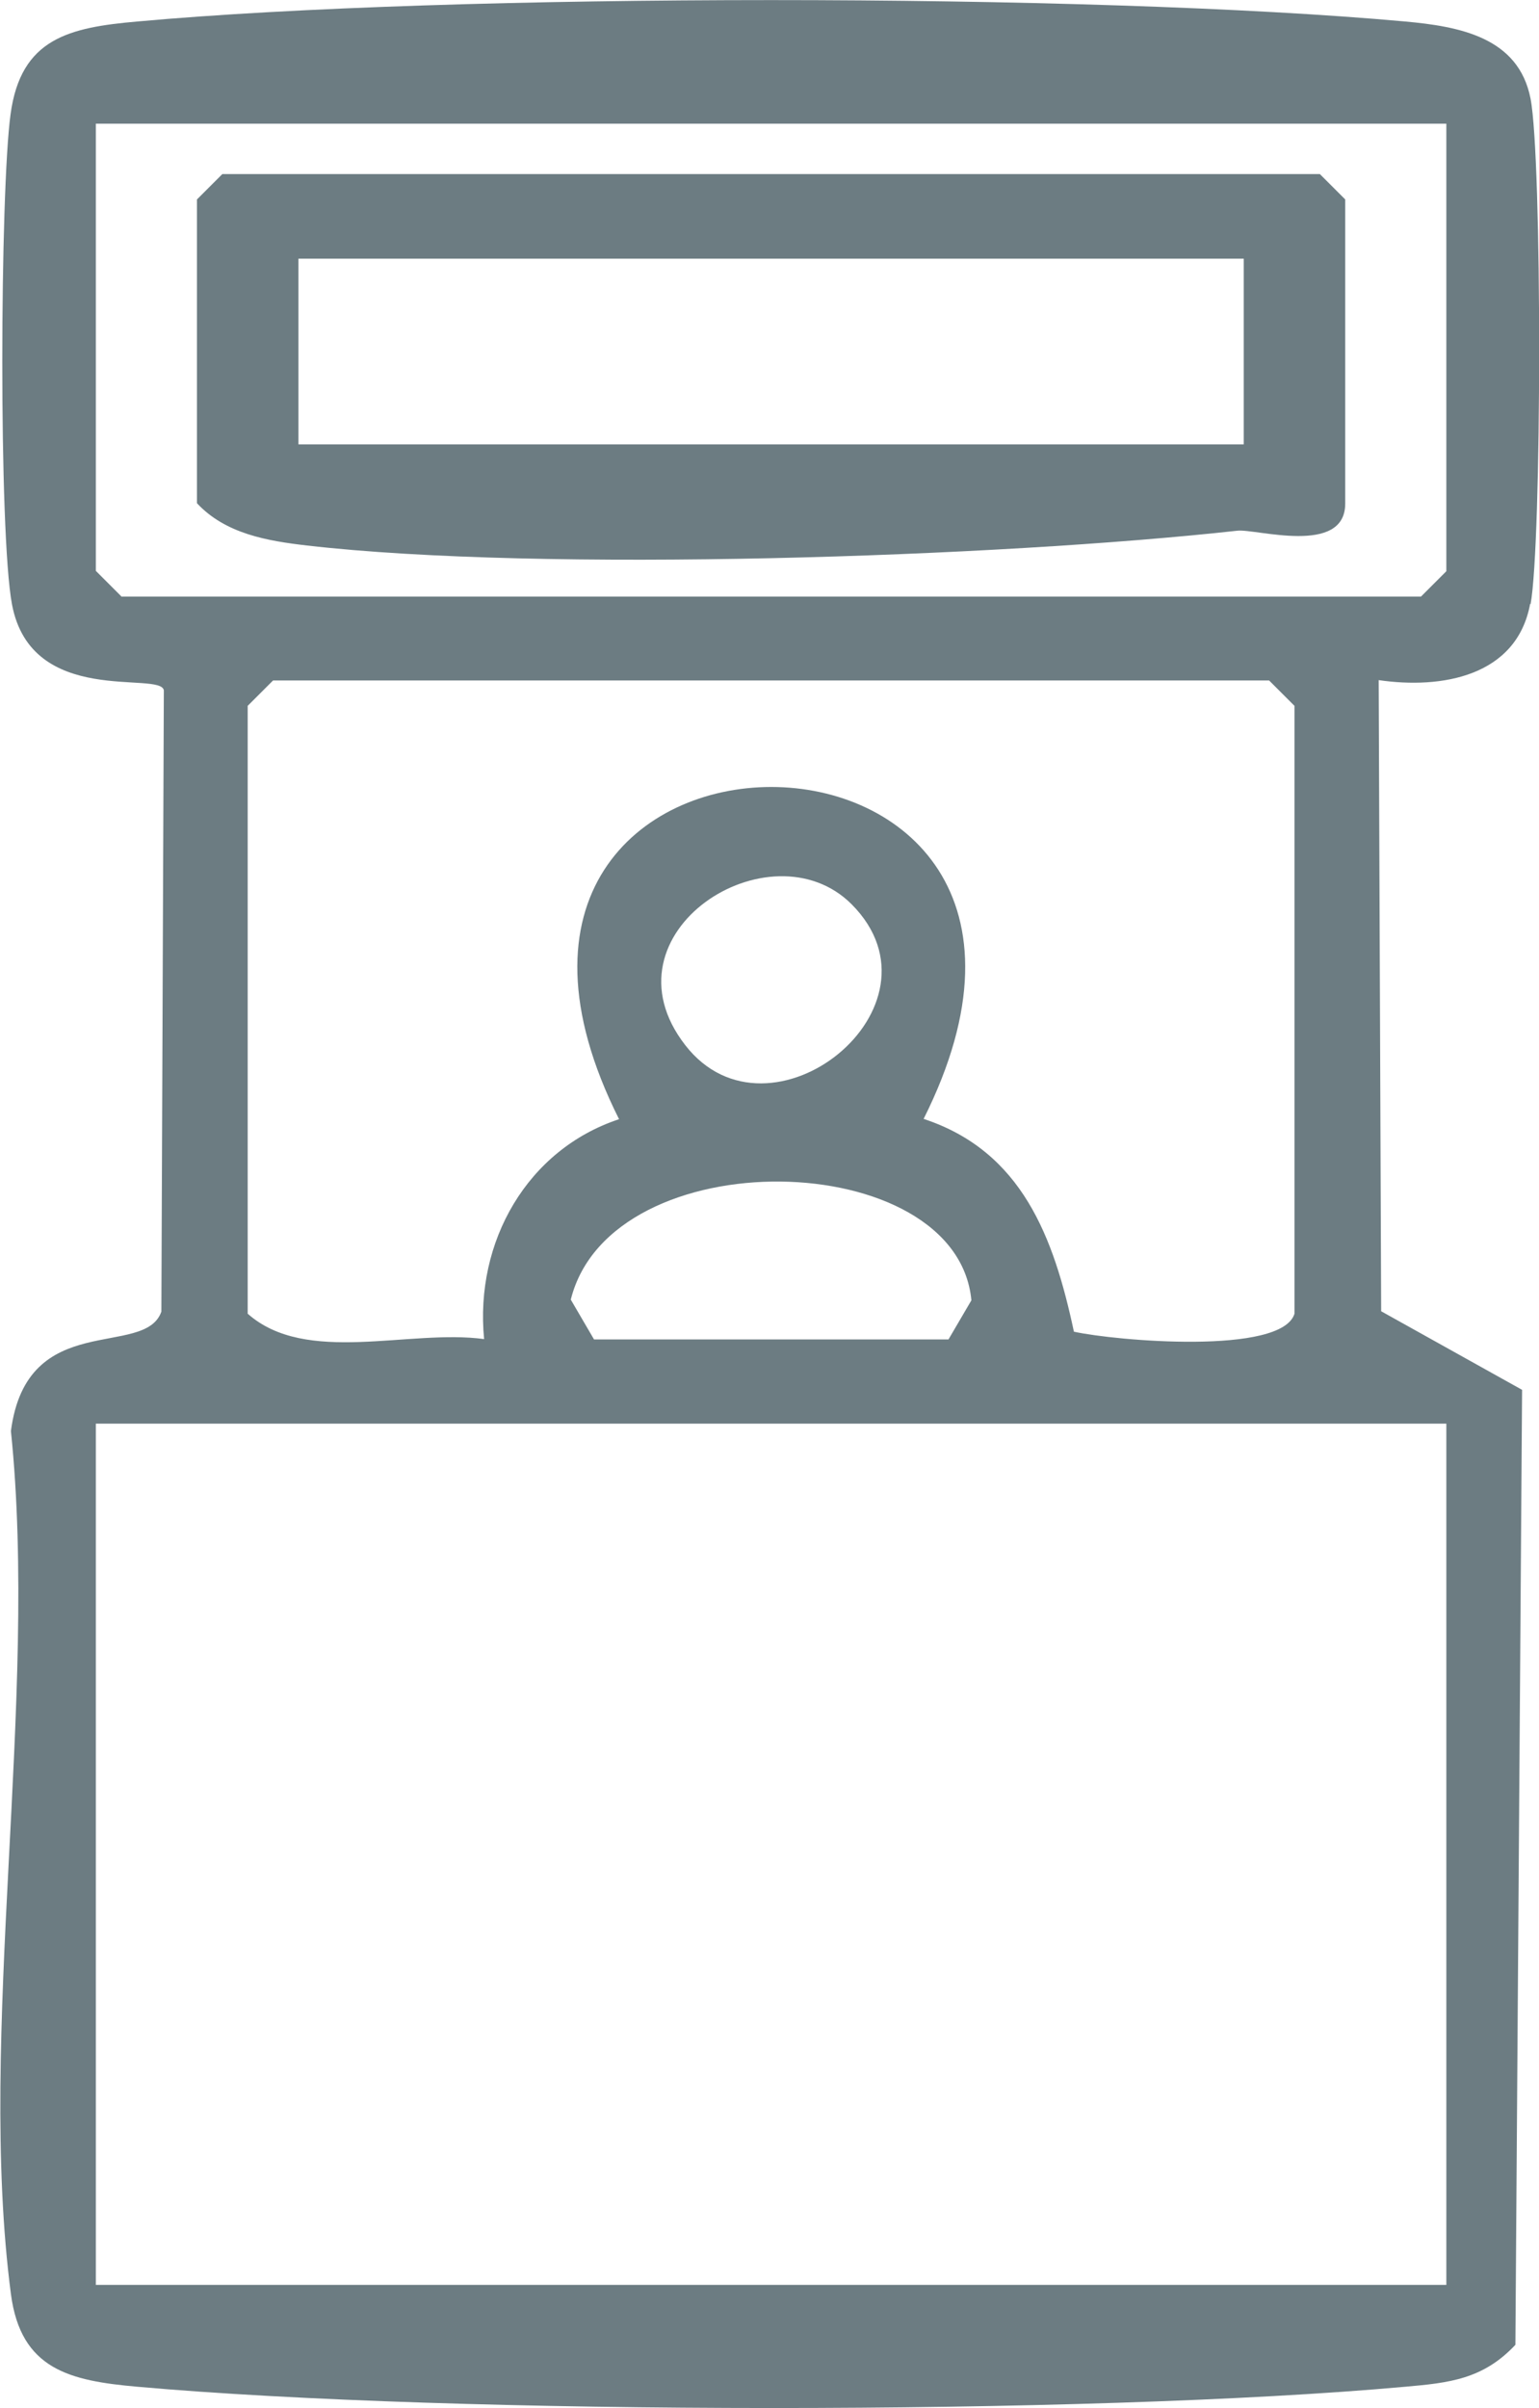 <?xml version="1.0" encoding="UTF-8"?>
<svg id="Layer_1" data-name="Layer 1" xmlns="http://www.w3.org/2000/svg" viewBox="0 0 43.68 68.34">
  <path d="M43.44,17.15c.32-1.71.33-12.66,0-14.35-.34-1.75-2.03-2.05-3.56-2.19C30.97-.2,12.8-.2,3.9.61,1.96.78.59,1.09.3,3.24,0,5.43-.04,15.13.34,17.15c.55,2.93,4.22,1.88,4.31,2.44l-.07,17.63c-.47,1.35-3.82-.09-4.27,3.39.79,7.63-.97,17.09,0,24.49.28,2.14,1.67,2.46,3.59,2.63,8.97.8,27.03.81,35.98,0,1.25-.11,2.21-.21,3.13-1.19l.19-27.1-4-2.23-.07-17.91c1.78.26,3.92-.1,4.3-2.17ZM41.05,40.4v24.44H2.72v-24.44h38.33ZM27.57,36.9l-.65,1.11h-10.06l-.66-1.13c1.14-4.58,10.96-4.36,11.37.02ZM24.17,25.66c2.9,2.91-2.33,7.08-4.72,4-2.48-3.19,2.42-6.3,4.72-4ZM26.21,31.76c6.31-12.57-14.95-12.57-8.64,0-2.6.86-4.1,3.47-3.83,6.24-2.13-.29-5.05.75-6.71-.72v-17.25l.72-.72h28.27l.72.72v17.25c-.36,1.18-5.08.77-6.26.51-.57-2.67-1.47-5.12-4.27-6.04ZM3.44,16.92l-.72-.72V3.51h38.33v12.7l-.72.72H3.44Z" style="fill: #6c7c82;"/>
  <path d="M37.46,4.94H6.31l-.72.72v8.62c.81.87,2,1.07,3.12,1.2,6.69.77,19.62.33,26.41-.42.52-.06,3.06.72,3.06-.77V5.66l-.72-.72ZM35.3,12.61H8.47v-5.27h26.83v5.27Z" style="fill: #6c7c82;"/>
</svg>